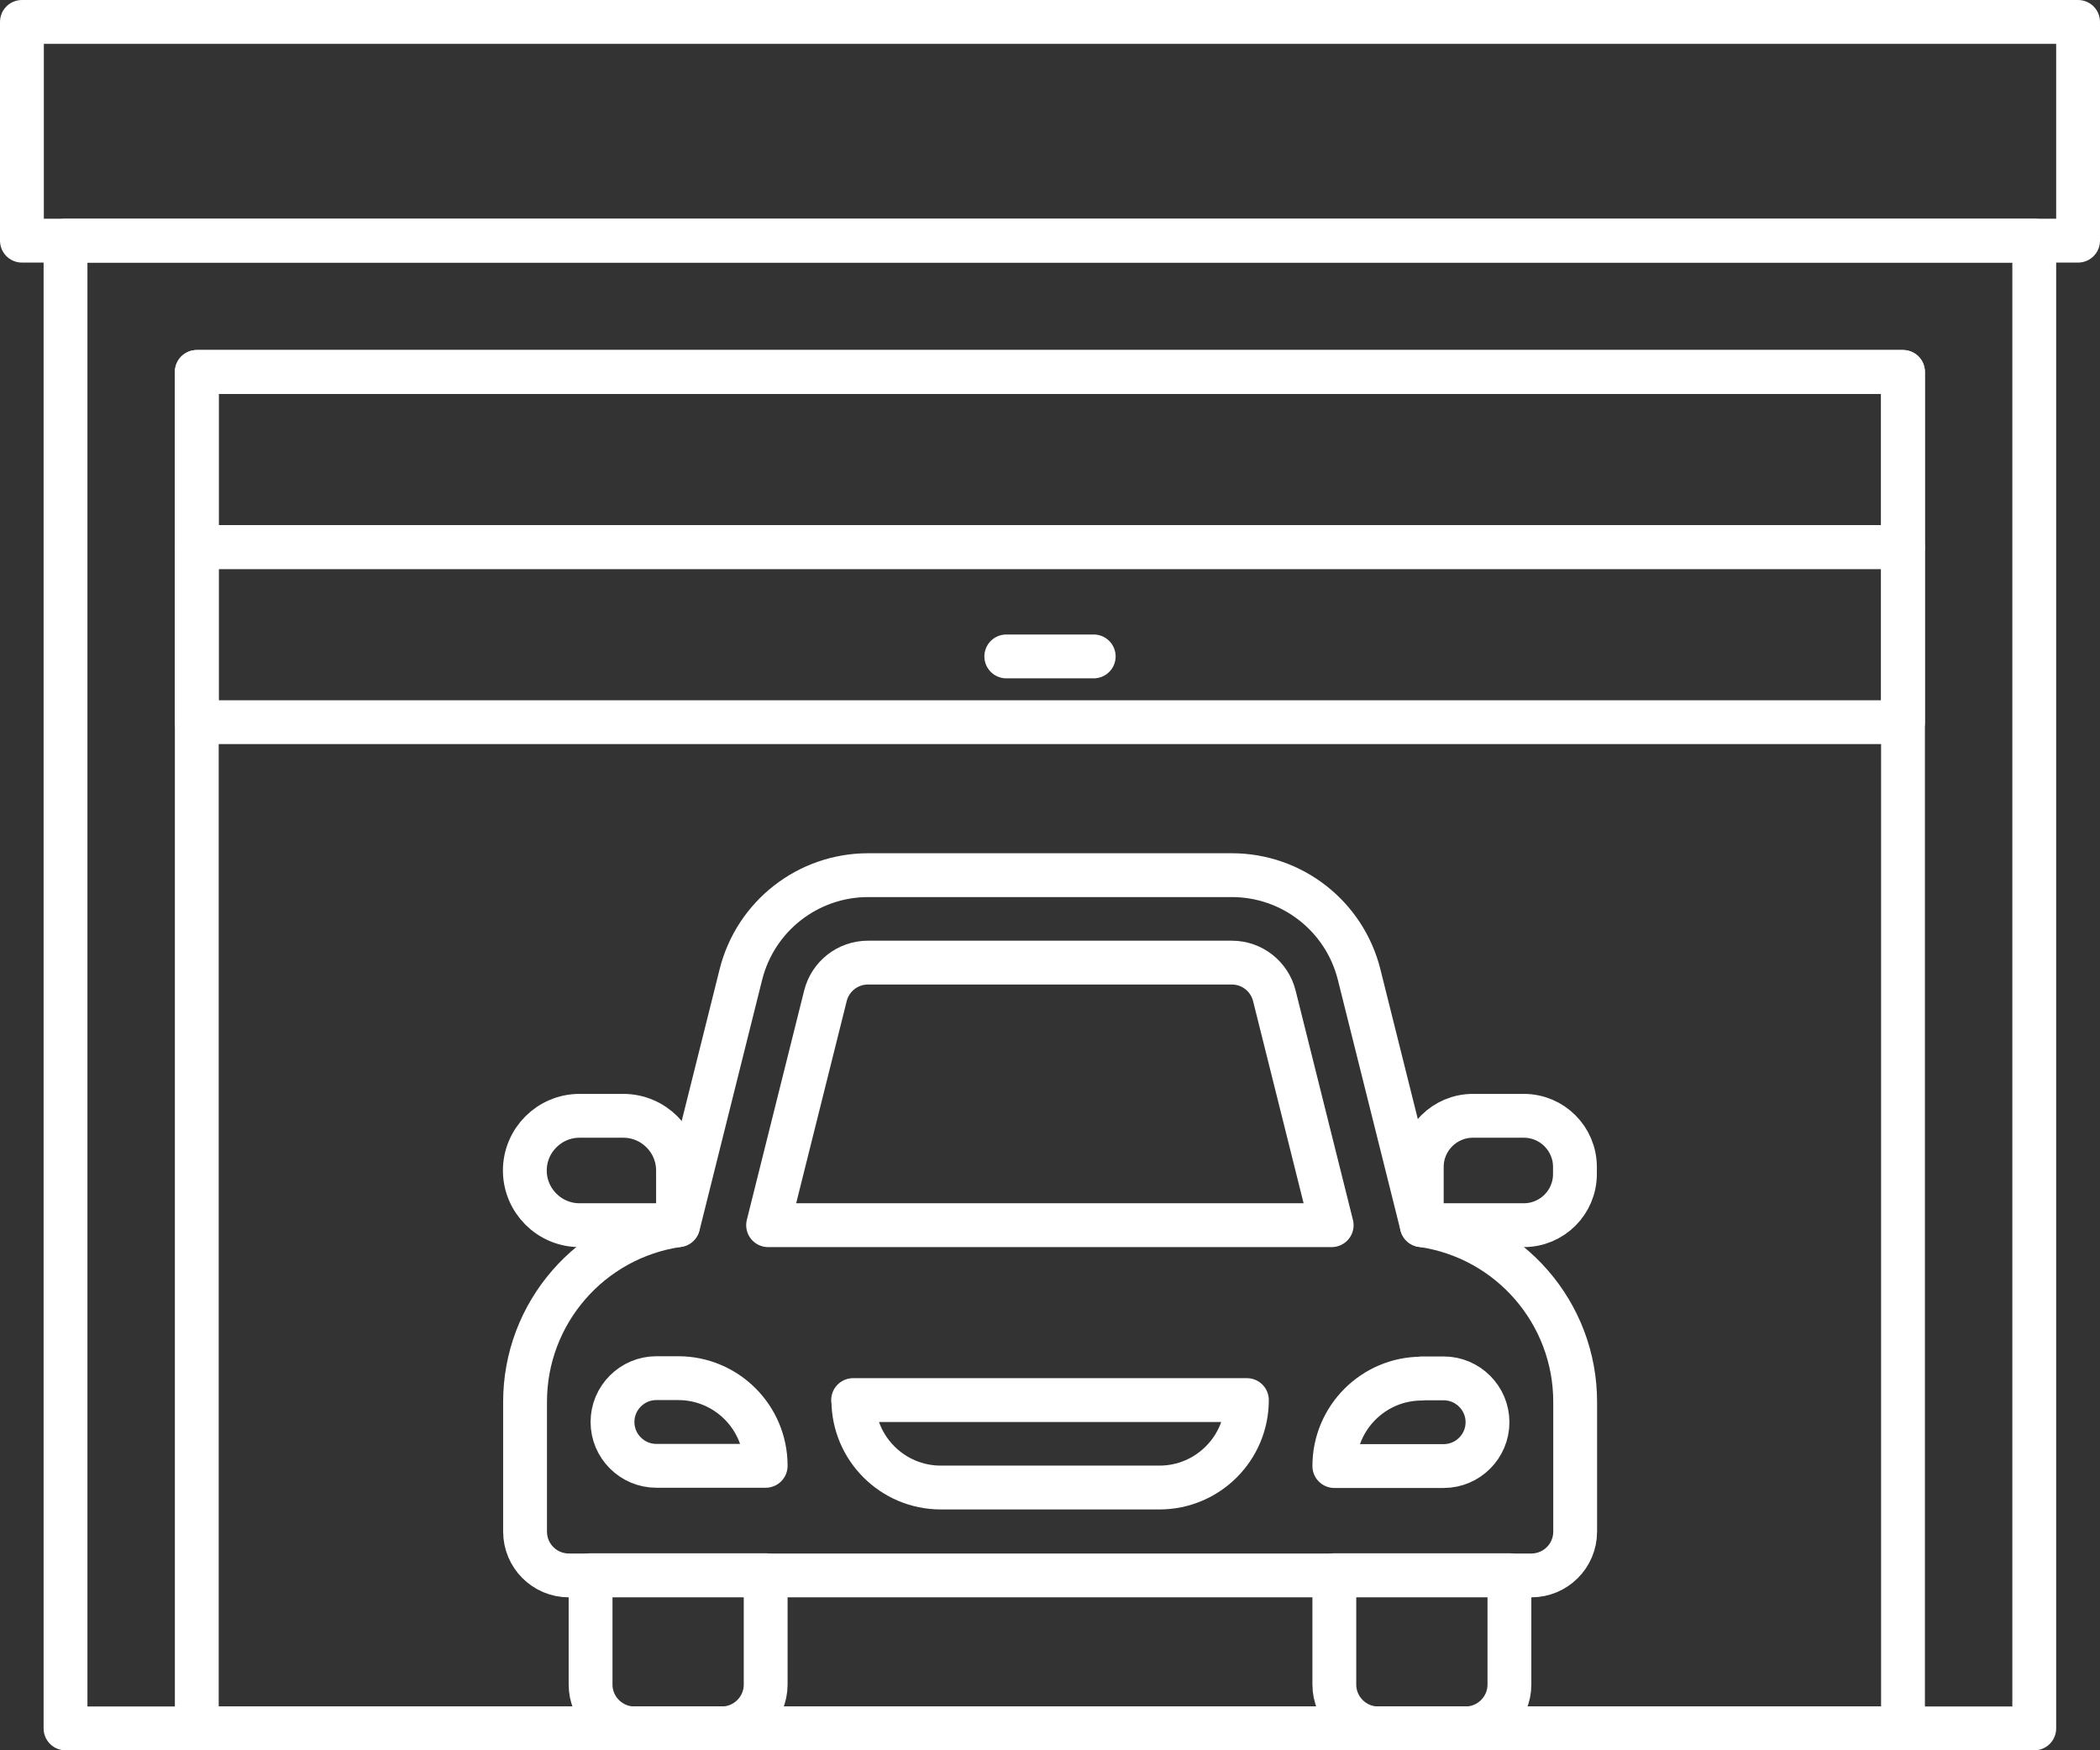 <svg xmlns="http://www.w3.org/2000/svg" id="Calque_2" viewBox="0 0 94.87 79.06"><rect x="0" y="0" width="94.87" height="79.06" fill="#333333" stroke="none"/><defs><style>.cls-1{fill:none;stroke:#fff;stroke-linecap:round;stroke-linejoin:round;stroke-width:1.98px;}</style></defs><g id="Layer_1"><rect class="cls-1" x=".99" y=".99" width="92.89" height="9.88"></rect><rect class="cls-1" x="2.96" y="10.87" width="88.94" height="67.2"></rect><rect class="cls-1" x="8.89" y="16.8" width="77.08" height="61.27"></rect><rect class="cls-1" x="8.89" y="16.8" width="77.08" height="7.91"></rect><rect class="cls-1" x="8.89" y="24.71" width="77.08" height="7.91"></rect><line class="cls-1" x1="45.46" y1="29.65" x2="49.41" y2="29.65"></line><path class="cls-1" d="m64.23,55.34l-2.83-11.32c-.66-2.64-3.03-4.49-5.75-4.49h-16.43c-2.72,0-5.09,1.85-5.75,4.49l-2.83,11.32c-3.97.57-6.92,3.97-6.92,7.98v5.86c0,1.09.88,1.98,1.98,1.98h43.48c1.09,0,1.98-.88,1.98-1.98v-5.86c0-4.01-2.95-7.41-6.92-7.98Z"></path><path class="cls-1" d="m26.68,71.15h7.91v4.94c0,1.09-.89,1.98-1.98,1.98h-3.95c-1.09,0-1.98-.89-1.98-1.98v-4.94h0Z"></path><path class="cls-1" d="m60.28,71.15h7.91v4.94c0,1.09-.89,1.98-1.98,1.98h-3.95c-1.09,0-1.98-.89-1.98-1.98v-4.94h0Z"></path><path class="cls-1" d="m38.54,63.24h17.79c0,2.18-1.77,3.95-3.95,3.95h-9.88c-2.18,0-3.95-1.77-3.95-3.95h0Z"></path><path class="cls-1" d="m64.23,62.26h.99c1.09,0,1.98.89,1.98,1.98h0c0,1.09-.89,1.98-1.98,1.98h-4.94c0-2.18,1.77-3.95,3.95-3.95Z"></path><path class="cls-1" d="m27.67,62.26h4.94c1.09,0,1.98.89,1.98,1.98h0c0,1.09-.89,1.98-1.98,1.98h-.99c-2.18,0-3.95-1.77-3.95-3.95h0Z" transform="translate(62.26 128.47) rotate(-180)"></path><path class="cls-1" d="m60.16,55.34h-25.46l2.59-10.36c.22-.88,1.01-1.5,1.92-1.5h16.44c.91,0,1.7.62,1.92,1.5l2.59,10.36Z"></path><path class="cls-1" d="m66.54,50.4h2.3c1.28,0,2.31,1.04,2.31,2.31v.32c0,1.28-1.04,2.31-2.31,2.31h-4.61v-2.63c0-1.28,1.04-2.31,2.31-2.31Z"></path><path class="cls-1" d="m23.72,50.4h4.45c1.36,0,2.47,1.11,2.47,2.47h0c0,1.36-1.11,2.47-2.47,2.47h-1.98c-1.36,0-2.47-1.11-2.47-2.47v-2.47h0Z" transform="translate(54.35 105.74) rotate(-180)"></path></g></svg>